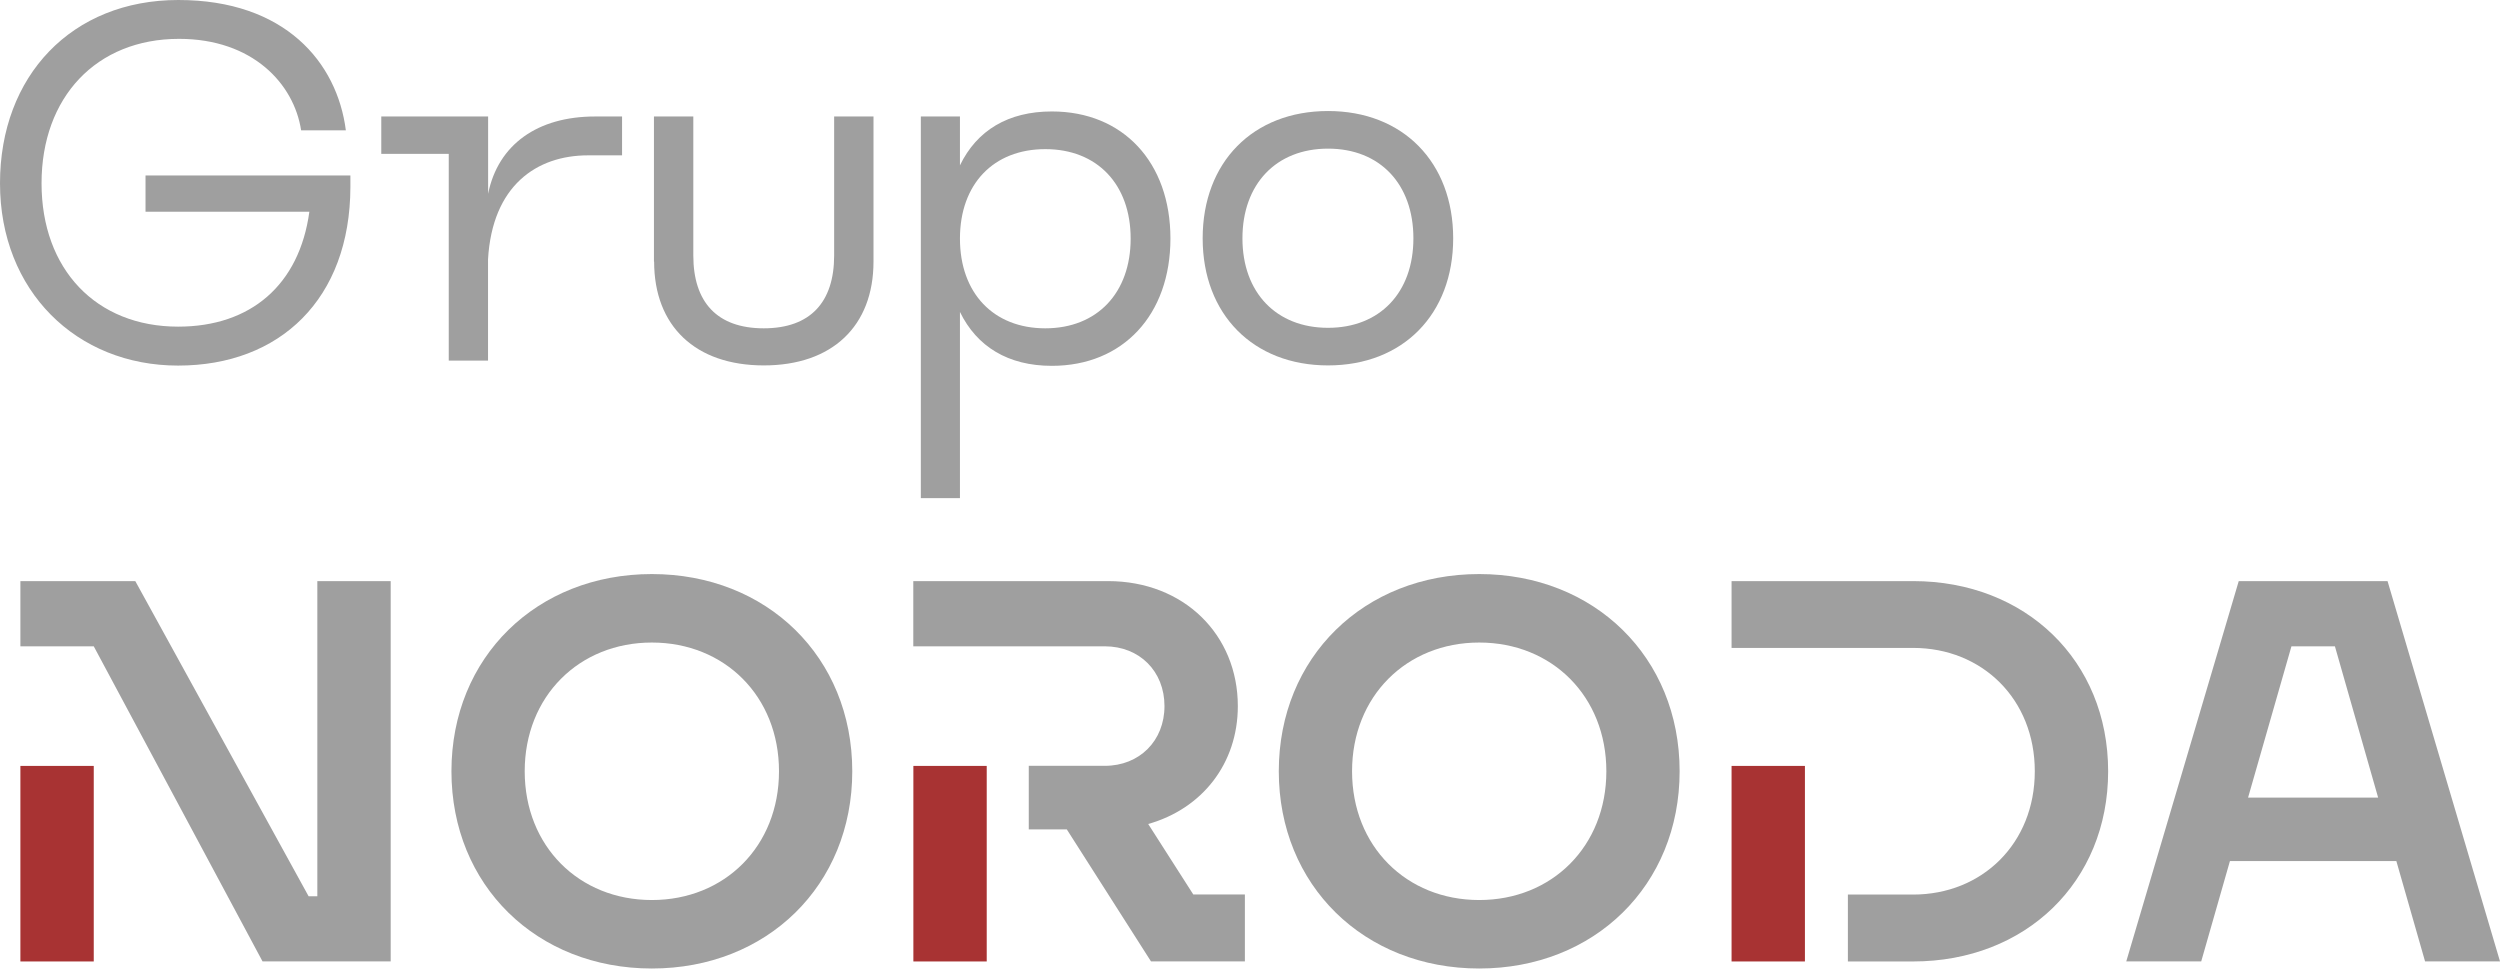 <svg xmlns="http://www.w3.org/2000/svg" width="260" height="101" viewBox="0 0 260 101" fill="none"><path d="M0 19.071C0 7.89 7.454 0 18.548 0C29.642 0 35.062 6.485 35.969 13.555H31.317C30.575 8.72 26.281 4.041 18.617 4.041C10.011 4.041 4.321 10.116 4.321 19.063C4.321 28.009 9.994 33.971 18.53 33.971C26.072 33.971 31.134 29.633 32.173 22.022H15.135V18.251H36.441V19.447C36.415 31.108 29.1 38.021 18.521 38.021C7.943 38.021 0 30.252 0 19.063V19.071Z" fill="#9F9F9F"></path><path d="M46.679 15.999H39.653V12.115H50.764V20.154C51.803 15.004 55.94 12.115 61.875 12.115H64.695V16.156H61.151C55.818 16.156 51.192 19.298 50.755 26.979V37.506H46.67V15.999H46.679Z" fill="#9F9F9F"></path><path d="M68.011 27.206V12.115H72.105V26.578C72.105 31.413 74.566 34.145 79.428 34.145C84.29 34.145 86.751 31.413 86.751 26.578V12.115H90.844V27.206C90.844 33.918 86.55 38.003 79.437 38.003C72.323 38.003 68.029 33.918 68.029 27.206H68.011Z" fill="#9F9F9F"></path><path d="M95.767 12.115H99.835V17.195C101.598 13.555 104.853 11.591 109.392 11.591C116.802 11.591 121.725 16.881 121.725 24.806C121.725 32.731 116.802 38.047 109.392 38.047C104.853 38.047 101.598 36.057 99.835 32.443V51.803H95.767V12.106V12.115ZM117.588 24.815C117.588 19.167 114.105 15.51 108.711 15.51C103.317 15.51 99.835 19.15 99.835 24.815C99.835 30.479 103.317 34.145 108.711 34.145C114.105 34.145 117.588 30.462 117.588 24.815Z" fill="#9F9F9F"></path><path d="M125.077 24.788C125.077 16.854 130.323 11.547 138.117 11.547C145.912 11.547 151.131 16.881 151.131 24.788C151.131 32.696 145.894 38.003 138.117 38.003C130.34 38.003 125.077 32.696 125.077 24.788ZM146.994 24.788C146.994 19.141 143.511 15.458 138.117 15.458C132.723 15.458 129.214 19.141 129.214 24.788C129.214 30.436 132.741 34.093 138.117 34.093C143.494 34.093 146.994 30.436 146.994 24.788Z" fill="#9F9F9F"></path><path d="M67.793 59.702C79.768 59.702 88.636 68.343 88.636 80.213C88.636 92.084 79.768 100.725 67.793 100.725C55.818 100.725 46.95 92.084 46.95 80.213C46.95 68.343 55.818 59.702 67.793 59.702ZM67.793 66.824C60.225 66.824 54.569 72.419 54.569 80.213C54.569 88.008 60.217 93.603 67.793 93.603C75.369 93.603 81.016 88.008 81.016 80.213C81.016 72.419 75.369 66.824 67.793 66.824Z" fill="#9F9F9F"></path><path d="M124.108 93.035L119.413 85.695C125.007 84.115 128.734 79.428 128.734 73.432C128.734 66.03 123.14 60.435 115.232 60.435H94.982V67.217H114.9C118.514 67.217 121.106 69.818 121.106 73.432C121.106 77.045 118.505 79.646 114.9 79.646H106.992V86.254H110.946L119.701 99.983H129.468V93.027H124.108V93.035Z" fill="#9F9F9F"></path><path d="M153.837 59.702C165.813 59.702 174.681 68.343 174.681 80.213C174.681 92.084 165.813 100.725 153.837 100.725C141.862 100.725 132.994 92.084 132.994 80.213C132.994 68.343 141.862 59.702 153.837 59.702ZM153.837 66.824C146.27 66.824 140.614 72.419 140.614 80.213C140.614 88.008 146.261 93.603 153.837 93.603C161.414 93.603 167.061 88.008 167.061 80.213C167.061 72.419 161.414 66.824 153.837 66.824Z" fill="#9F9F9F"></path><path d="M198.962 60.435H180.083V67.383H198.962C206.137 67.383 211.619 72.698 211.619 80.213C211.619 87.729 206.137 93.035 198.962 93.035H192.18V99.992H198.962C210.658 99.992 219.247 91.735 219.247 80.213C219.247 68.692 210.658 60.435 198.962 60.435Z" fill="#9F9F9F"></path><path d="M248.304 60.435H232.829L221.133 99.983H228.927L231.912 89.553H249.221L252.206 99.983H260L248.304 60.435ZM233.798 82.954L238.31 67.217H242.831L247.327 82.954H233.798Z" fill="#9F9F9F"></path><path d="M40.631 60.435V99.983H27.302L9.75 67.217H2.121V60.435H14.07L32.094 93.21H33.002V60.435H40.631Z" fill="#9F9F9F"></path><path d="M102.619 79.655H94.991V99.992H102.619V79.655Z" fill="#A83333"></path><path d="M9.75 79.655H2.121V99.992H9.75V79.655Z" fill="#A83333"></path><path d="M187.712 79.655H180.083V99.992H187.712V79.655Z" fill="#A83333"></path></svg>